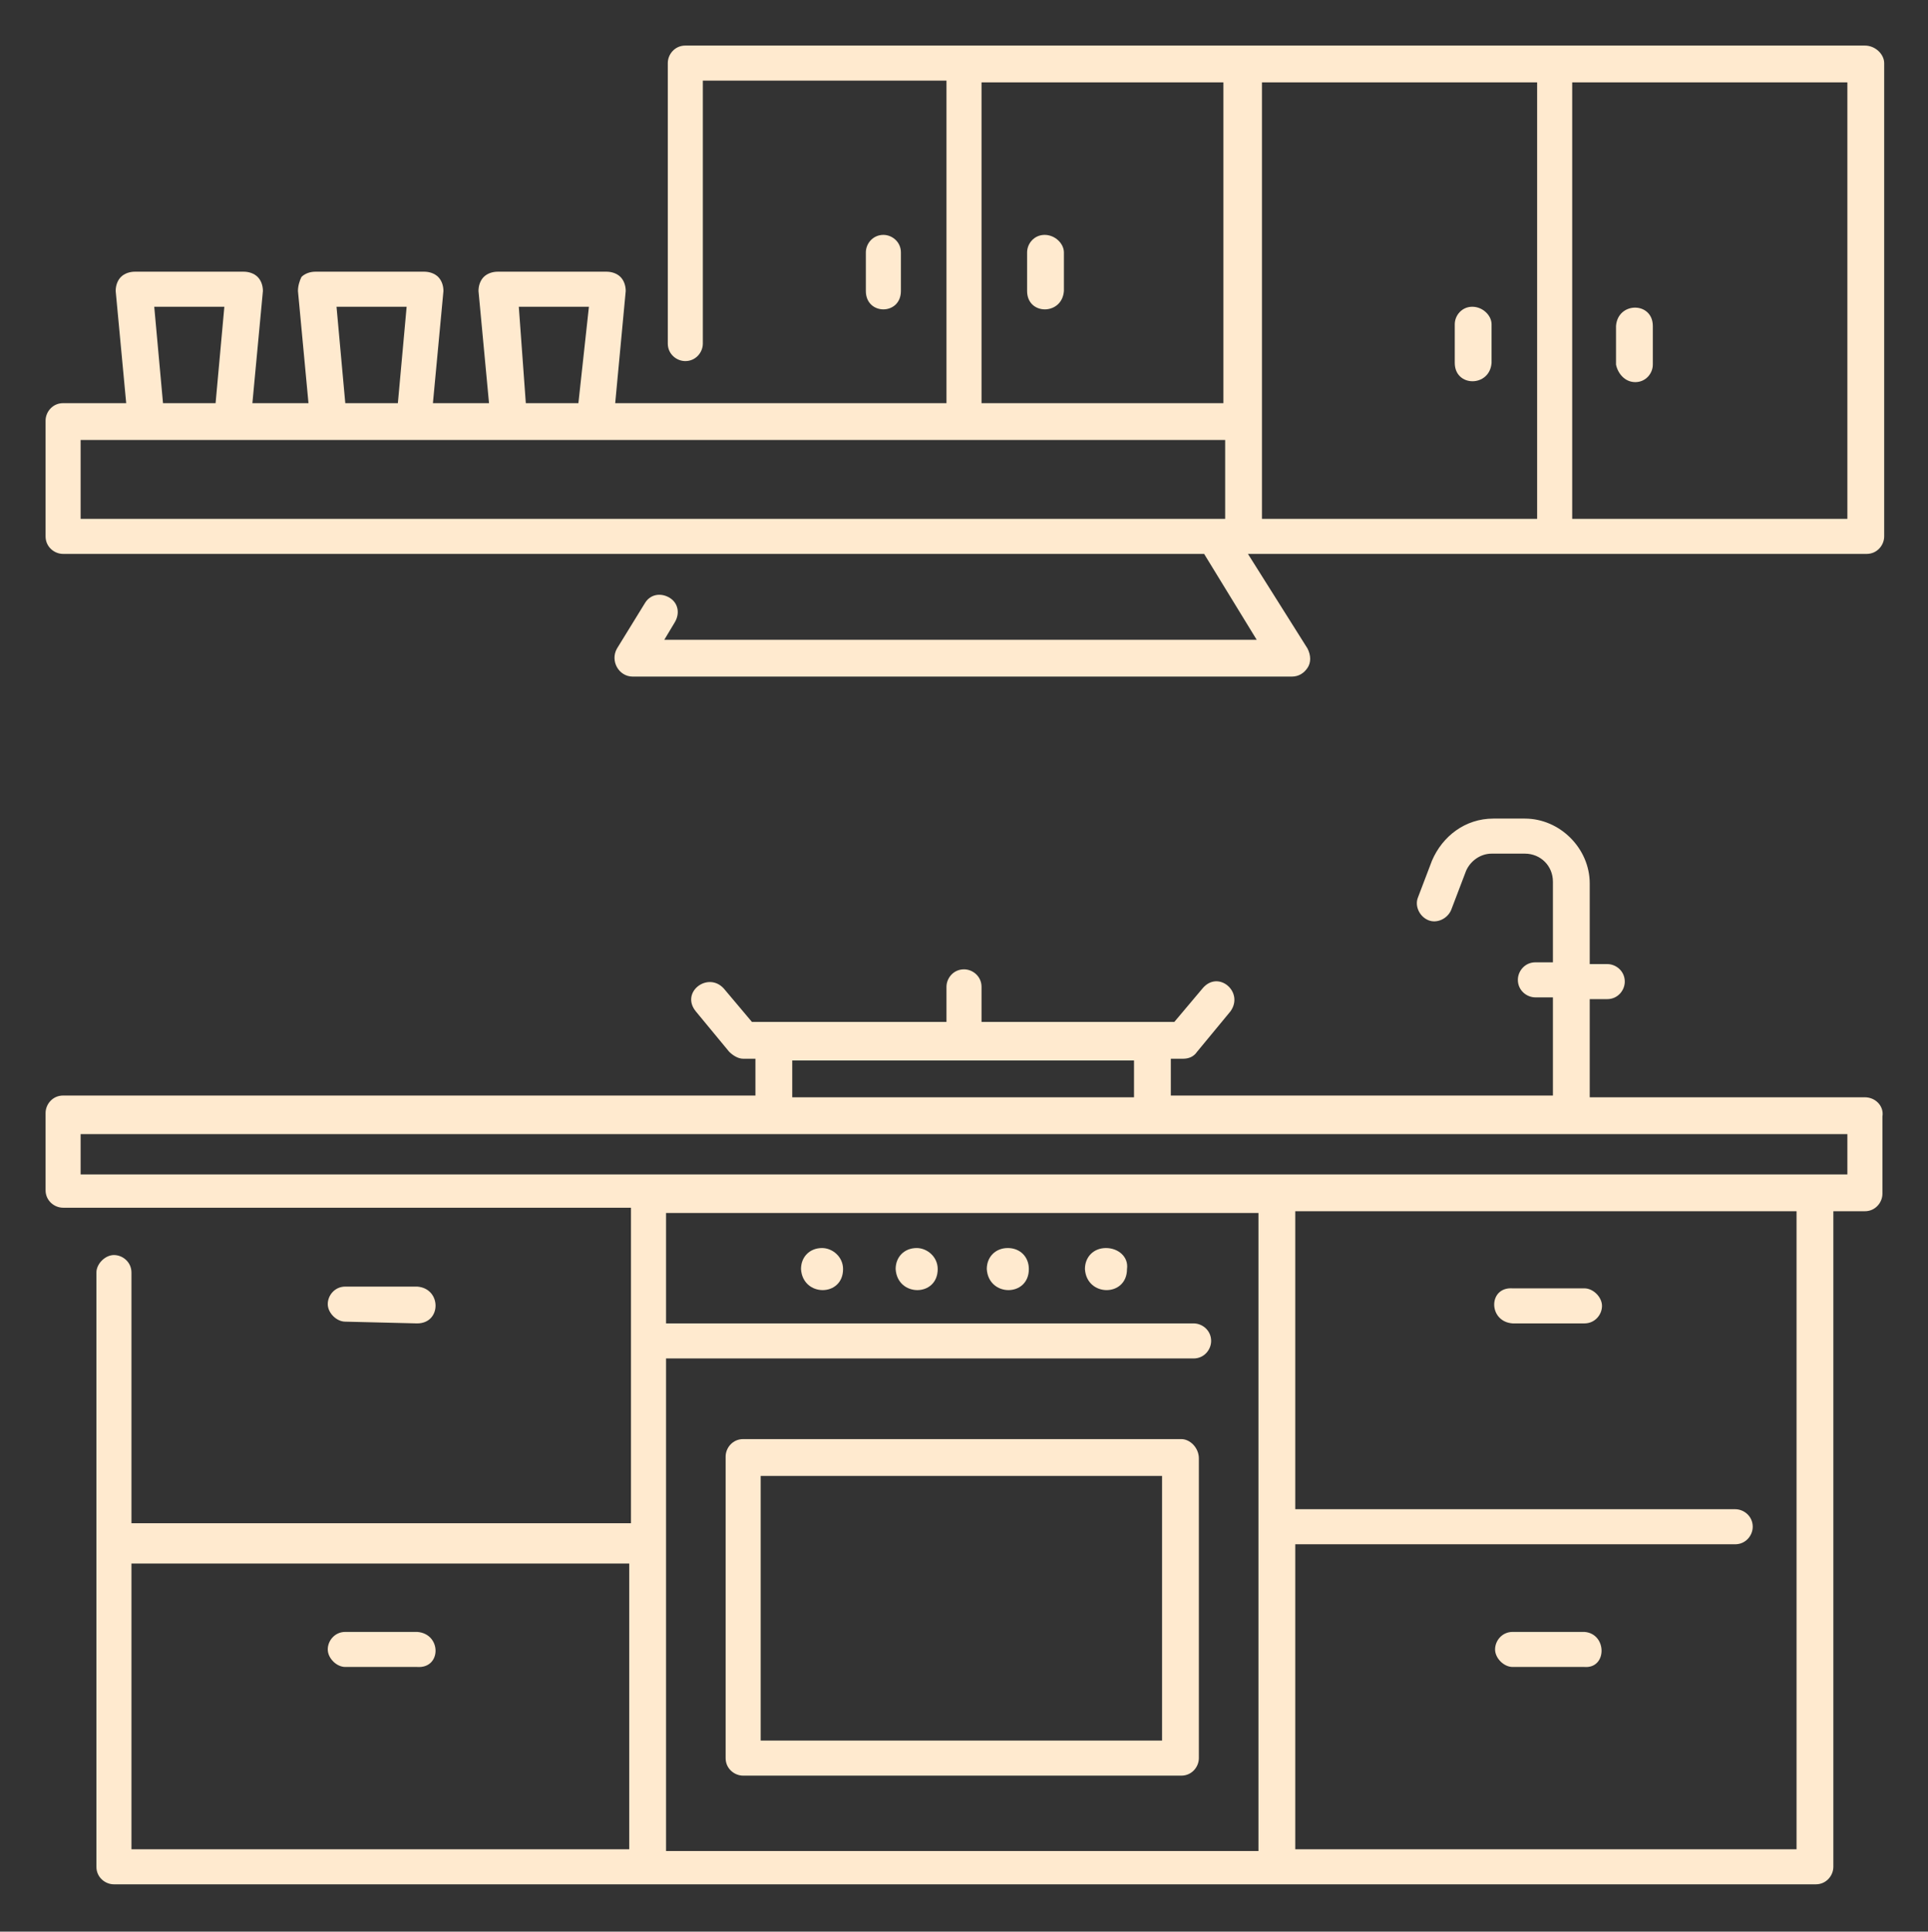 <?xml version="1.0" encoding="utf-8"?>
<!-- Generator: Adobe Illustrator 26.0.3, SVG Export Plug-In . SVG Version: 6.00 Build 0)  -->
<svg version="1.1" id="Layer_1" xmlns="http://www.w3.org/2000/svg" xmlns:xlink="http://www.w3.org/1999/xlink" x="0px" y="0px"
	 viewBox="0 0 110 110.2" style="enable-background:new 0 0 110 110.2;" xml:space="preserve">
<rect x="0" y="0" width="110" height="110.2" fill="#333333" stroke="none"/>
<style type="text/css">
	.st0{fill:#FFEACF;}
</style>
<g>
	<path class="st0" d="M67.4,82.1h-25c-0.6,0-1,0.5-1,1v17.2c0,0.6,0.5,1,1,1h25c0.6,0,1-0.5,1-1V83.2C68.4,82.6,67.9,82.1,67.4,82.1
		z M66.3,99.3H43.4V84.2h22.9V99.3z"/>
	<path class="st0" d="M46.9,71.2c-0.7,0-1.2,0.5-1.2,1.2c0.1,1.6,2.4,1.6,2.4,0C48.1,71.7,47.5,71.2,46.9,71.2L46.9,71.2z"/>
	<path class="st0" d="M52.3,71.2c-0.7,0-1.2,0.5-1.2,1.2c0.1,1.6,2.4,1.6,2.4,0C53.5,71.7,52.9,71.2,52.3,71.2L52.3,71.2z"/>
	<path class="st0" d="M57.5,71.2c-0.7,0-1.2,0.5-1.2,1.2c0.1,1.6,2.4,1.6,2.4,0C58.7,71.7,58.2,71.2,57.5,71.2L57.5,71.2z"/>
	<path class="st0" d="M63.1,71.2c-0.7,0-1.2,0.5-1.2,1.2c0.1,1.6,2.4,1.6,2.4,0C64.4,71.7,63.8,71.2,63.1,71.2L63.1,71.2z"/>
	<path class="st0" d="M106.4,2.6H39.1c-0.6,0-1,0.5-1,1v16c0,0.6,0.5,1,1,1c0.6,0,1-0.5,1-1v-15H54V23H35.1l0.6-6.4
		c0-0.3-0.1-0.6-0.3-0.8c-0.2-0.2-0.5-0.3-0.8-0.3h-6.2c-0.3,0-0.6,0.1-0.8,0.3c-0.2,0.2-0.3,0.5-0.3,0.8l0.6,6.4h-3.2l0.6-6.4
		c0-0.3-0.1-0.6-0.3-0.8c-0.2-0.2-0.5-0.3-0.8-0.3H18c-0.3,0-0.6,0.1-0.8,0.3C17.1,16,17,16.3,17,16.6l0.6,6.4h-3.2l0.6-6.4
		c0-0.3-0.1-0.6-0.3-0.8c-0.2-0.2-0.5-0.3-0.8-0.3H7.7c-0.3,0-0.6,0.1-0.8,0.3s-0.3,0.5-0.3,0.8L7.2,23H3.6c-0.6,0-1,0.5-1,1v6.6
		c0,0.6,0.5,1,1,1c16,0,49.3,0,65.1,0l3,4.9H37.9l0.6-1c0.3-0.5,0.2-1.1-0.3-1.4c-0.5-0.3-1.1-0.2-1.4,0.3l-1.6,2.6
		c-0.4,0.7,0.1,1.6,0.9,1.6h37.6c0.4,0,0.7-0.2,0.9-0.5c0.2-0.3,0.2-0.7,0-1.1l-3.4-5.4c8.8,0,26.5,0,35.3,0c0.6,0,1-0.5,1-1v-27
		C107.5,3.1,107,2.6,106.4,2.6L106.4,2.6z M56,4.7h13.8V23H56V4.7z M29.6,17.5h4L33,23h-3L29.6,17.5L29.6,17.5z M19.2,17.5h4
		L22.7,23h-3L19.2,17.5L19.2,17.5z M8.8,17.5h4L12.3,23h-3L8.8,17.5L8.8,17.5z M40.4,29.6H4.6v-4.5h65.3v4.5H40.4z M72,24V4.7h15.7
		v24.9H72V24z M105.4,29.6H89.7V4.7h15.7V29.6z"/>
	<path class="st0" d="M106.4,62.6H90.7V57h1c0.6,0,1-0.5,1-1c0-0.6-0.5-1-1-1h-1v-4.6c0-2-1.7-3.7-3.7-3.7h-1.8
		c-1.6,0-2.9,1-3.5,2.4l-0.8,2.1c-0.2,0.5,0.1,1.1,0.6,1.3c0.5,0.2,1.1-0.1,1.3-0.6l0.8-2.1c0.2-0.6,0.8-1.1,1.5-1.1H87
		c0.9,0,1.6,0.7,1.6,1.6v4.6h-1c-0.6,0-1,0.5-1,1c0,0.6,0.5,1,1,1h1v5.6H66.8v-2.1h0.7c0.3,0,0.6-0.1,0.8-0.4l1.9-2.3
		c0.8-1.1-0.7-2.4-1.6-1.3l-1.6,1.9H56v-2c0-0.6-0.5-1-1-1c-0.6,0-1,0.5-1,1v2H42.9l-1.6-1.9c-0.9-1-2.5,0.2-1.6,1.3l1.9,2.3
		c0.2,0.2,0.5,0.4,0.8,0.4h0.7v2.1H3.6c-0.6,0-1,0.5-1,1v4.4c0,0.6,0.5,1,1,1h32.4v18H7.5V72.6c0-0.6-0.5-1-1-1s-1,0.5-1,1v33.9
		c0,0.6,0.5,1,1,1c28.7,0,68.4,0,97.1,0c0.6,0,1-0.5,1-1c0-9.3,0-28.1,0-37.4h1.8c0.6,0,1-0.5,1-1v-4.4
		C107.5,63.1,107,62.6,106.4,62.6L106.4,62.6z M45.2,60.5h19.5v2.1H45.2V60.5z M7.5,89.2h28.4v16.3H7.5L7.5,89.2z M38,88.1V77.5
		h30.1c0.6,0,1-0.5,1-1c0-0.6-0.5-1-1-1H38v-6.3h33.8v36.4H38L38,88.1z M102.5,87.1v18.4H73.9V88.1H99c0.6,0,1-0.5,1-1
		c0-0.6-0.5-1-1-1H73.9V69.1h28.6V87.1z M105.4,67H4.6v-2.3h100.8V67z"/>
	<path class="st0" d="M23.8,75.5c1.4,0,1.4-2,0-2.1h-4.1c-0.6,0-1,0.5-1,1s0.5,1,1,1L23.8,75.5z"/>
	<path class="st0" d="M23.8,93.1h-4.1c-0.6,0-1,0.5-1,1s0.5,1,1,1h4.1C25.2,95.2,25.2,93.2,23.8,93.1L23.8,93.1z"/>
	<path class="st0" d="M86.3,75.5h4.1c0.6,0,1-0.5,1-1s-0.5-1-1-1h-4.1C84.9,73.4,84.9,75.4,86.3,75.5L86.3,75.5z"/>
	<path class="st0" d="M90.4,93.1h-4.1c-0.6,0-1,0.5-1,1s0.5,1,1,1h4.1C91.7,95.2,91.7,93.2,90.4,93.1L90.4,93.1z"/>
	<path class="st0" d="M84,17.5c-0.6,0-1,0.5-1,1v2.2c0,1.4,2,1.4,2.1,0v-2.2C85.1,18,84.6,17.5,84,17.5L84,17.5z"/>
	<path class="st0" d="M93.3,21.8c0.6,0,1-0.5,1-1v-2.2c0-1.4-2-1.4-2.1,0v2.2C92.3,21.3,92.7,21.8,93.3,21.8L93.3,21.8z"/>
	<path class="st0" d="M51.4,16.6v-2.2c0-0.6-0.5-1-1-1c-0.6,0-1,0.5-1,1v2.2C49.4,18,51.4,18,51.4,16.6L51.4,16.6z"/>
	<path class="st0" d="M59.6,13.4c-0.6,0-1,0.5-1,1v2.2c0,1.4,2,1.4,2.1,0v-2.2C60.7,13.9,60.2,13.4,59.6,13.4L59.6,13.4z"/>
</g>
</svg>
